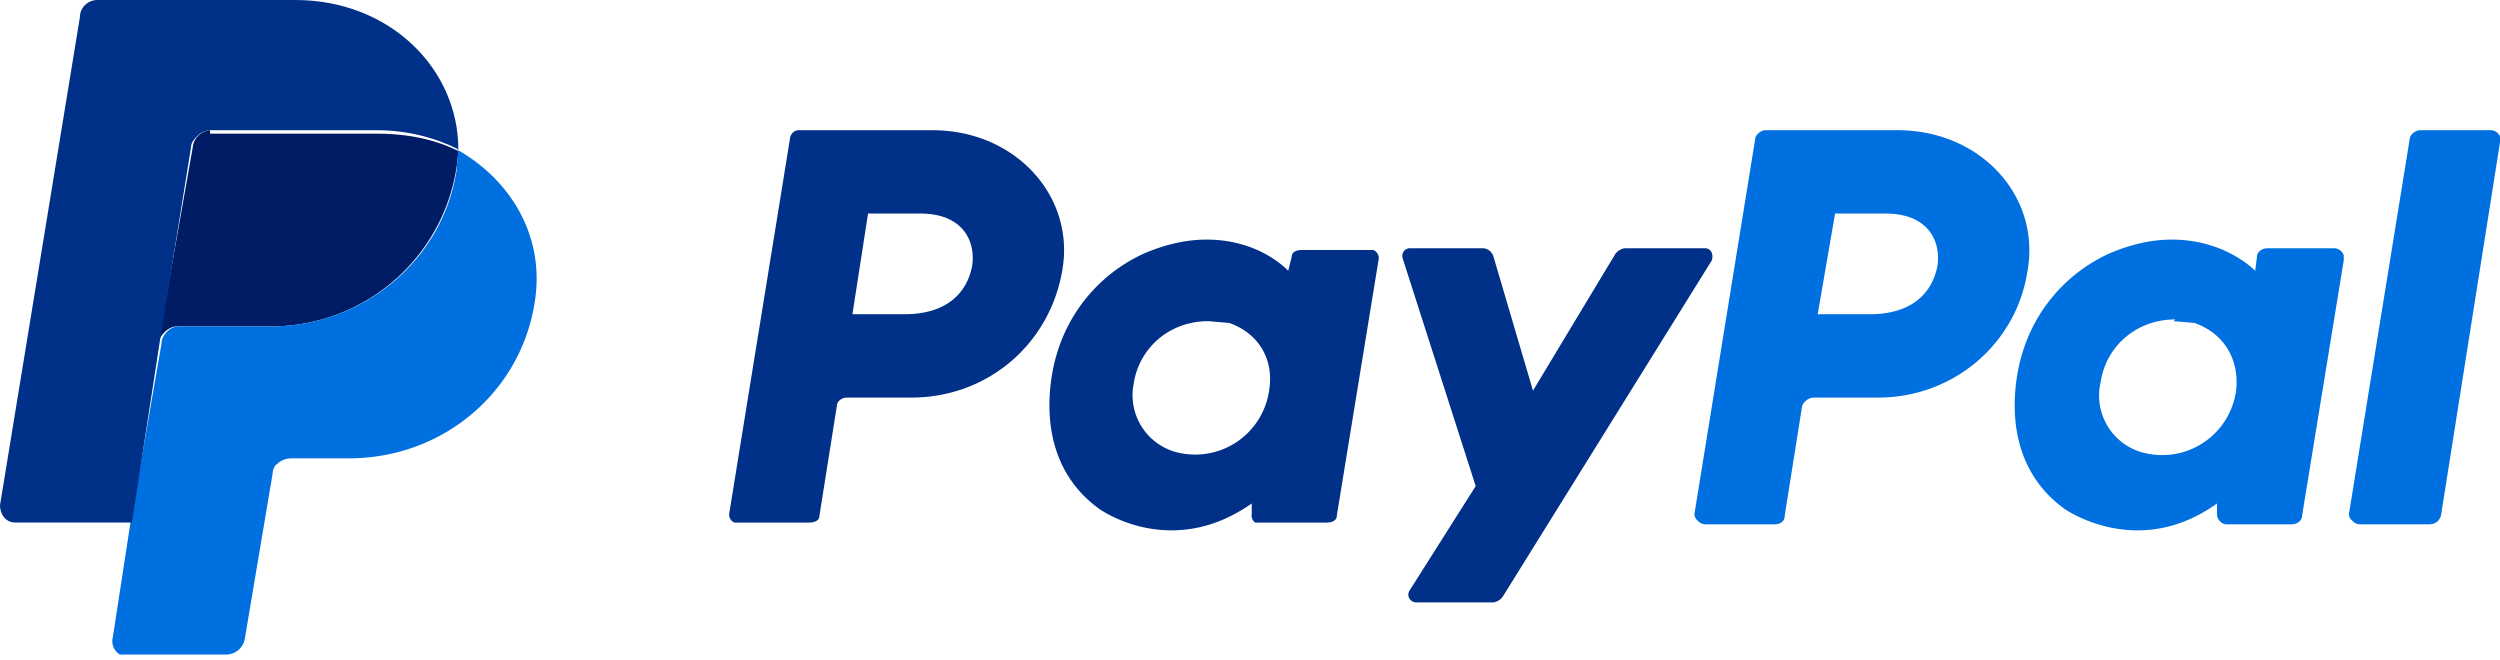<svg xmlns="http://www.w3.org/2000/svg" width="144" height="38" fill="none"><path fill="#003087" d="M46 7.5c-.3 0-.5.3-.5.5L42 29.6a.5.5 0 0 0 .3.5h4.3c.3 0 .6-.1.6-.4l1-6.3c0-.3.3-.5.6-.5h3.7c4.4 0 8-3.1 8.7-7.4.7-4.2-2.7-8-7.5-8H46Zm4 4.8h3c2.4 0 3.2 1.5 3 3-.3 1.6-1.5 2.8-3.9 2.8h-3l.9-5.8Zm19.5 1.5c-1 0-2.2.2-3.6.8a9.2 9.2 0 0 0-5 5.7s-2 5.8 2.4 9c0 0 4.1 3 8.8-.3v.6a.5.5 0 0 0 .2.5h4.1c.3 0 .6-.1.6-.4L79.4 15a.5.5 0 0 0-.3-.6H75c-.3 0-.6.1-.6.4l-.2.8s-1.6-1.8-4.7-1.8Zm.1 4.7 1.2.1c1.7.6 2.6 2.1 2.3 3.9a4.3 4.3 0 0 1-5.5 3.5 3.4 3.4 0 0 1-2.3-3.9c.3-2 2-3.6 4.3-3.6ZM81.2 14.3c-.3 0-.5.3-.4.6L85 28 81.2 34c-.2.3 0 .7.4.7H86a.8.8 0 0 0 .6-.4L98.6 15c.1-.3 0-.7-.4-.7h-4.6a.8.8 0 0 0-.6.4l-4.7 7.8-2.3-7.8c-.1-.2-.3-.4-.6-.4h-4.2Z"/><path fill="#0070E0" d="M101.7 7.5c-.3 0-.6.3-.6.5l-3.5 21.6a.5.5 0 0 0 .2.4.6.6 0 0 0 .4.2h4c.4 0 .6-.2.6-.5l1-6.3c.1-.3.4-.5.7-.5h3.7c4.3 0 8-3.1 8.6-7.4.7-4.2-2.7-8-7.5-8h-7.6Zm4 4.8h2.9c2.4 0 3.2 1.5 3 3-.3 1.6-1.5 2.8-3.9 2.8h-3l1-5.8Zm19.4 1.5c-1 0-2.2.2-3.6.8a9.2 9.2 0 0 0-5 5.7s-2 5.8 2.4 9c0 0 4.2 3 8.8-.3v.6a.6.6 0 0 0 .5.6h3.8c.3 0 .6-.2.6-.5L135 15v-.3a.6.6 0 0 0-.6-.4h-3.8c-.3 0-.6.2-.6.5l-.1.8s-1.7-1.8-4.8-1.8Zm.1 4.7 1.2.1c1.7.6 2.6 2.1 2.4 3.9a4.3 4.3 0 0 1-5.6 3.5A3.4 3.4 0 0 1 121 22c.3-2 2-3.6 4.3-3.6ZM139.4 7.5c-.3 0-.6.3-.6.5l-3.5 21.6a.5.5 0 0 0 .2.4.6.6 0 0 0 .4.2h4c.4 0 .6-.2.7-.5L144 8.2a.5.5 0 0 0-.1-.5.6.6 0 0 0-.5-.2h-4Z"/><path fill="#001C64" d="M12.1 7.5a1.1 1.1 0 0 0-1 1L9.1 19.8c.1-.5.6-1 1.1-1h5.3A10.8 10.8 0 0 0 26.4 8.7c-1.4-.7-3-1-4.7-1h-9.6Z"/><path fill="#0070E0" d="m26.4 8.6-.1 1.2c-.8 5.2-5.4 9-10.7 9h-5.3c-.5 0-1 .5-1 1L7.5 30.2l-1 6.5a.9.9 0 0 0 .4 1h6.2a1.1 1.1 0 0 0 1-.9l1.6-9.5c0-.2.1-.5.3-.6.2-.2.5-.3.8-.3h3.3c5.4 0 9.9-3.8 10.7-9 .6-3.7-1.3-7-4.5-8.8Z"/><path fill="#003087" d="M5.6 0c-.5 0-1 .4-1 1L0 29.1c0 .5.3 1 .9 1h6.7l1.6-10.4L11 8.5c0-.3.2-.5.4-.7.2-.2.5-.3.7-.3h9.6c1.7 0 3.3.4 4.7 1.1C26.4 4 22.5 0 17 0H5.6Z"/></svg>